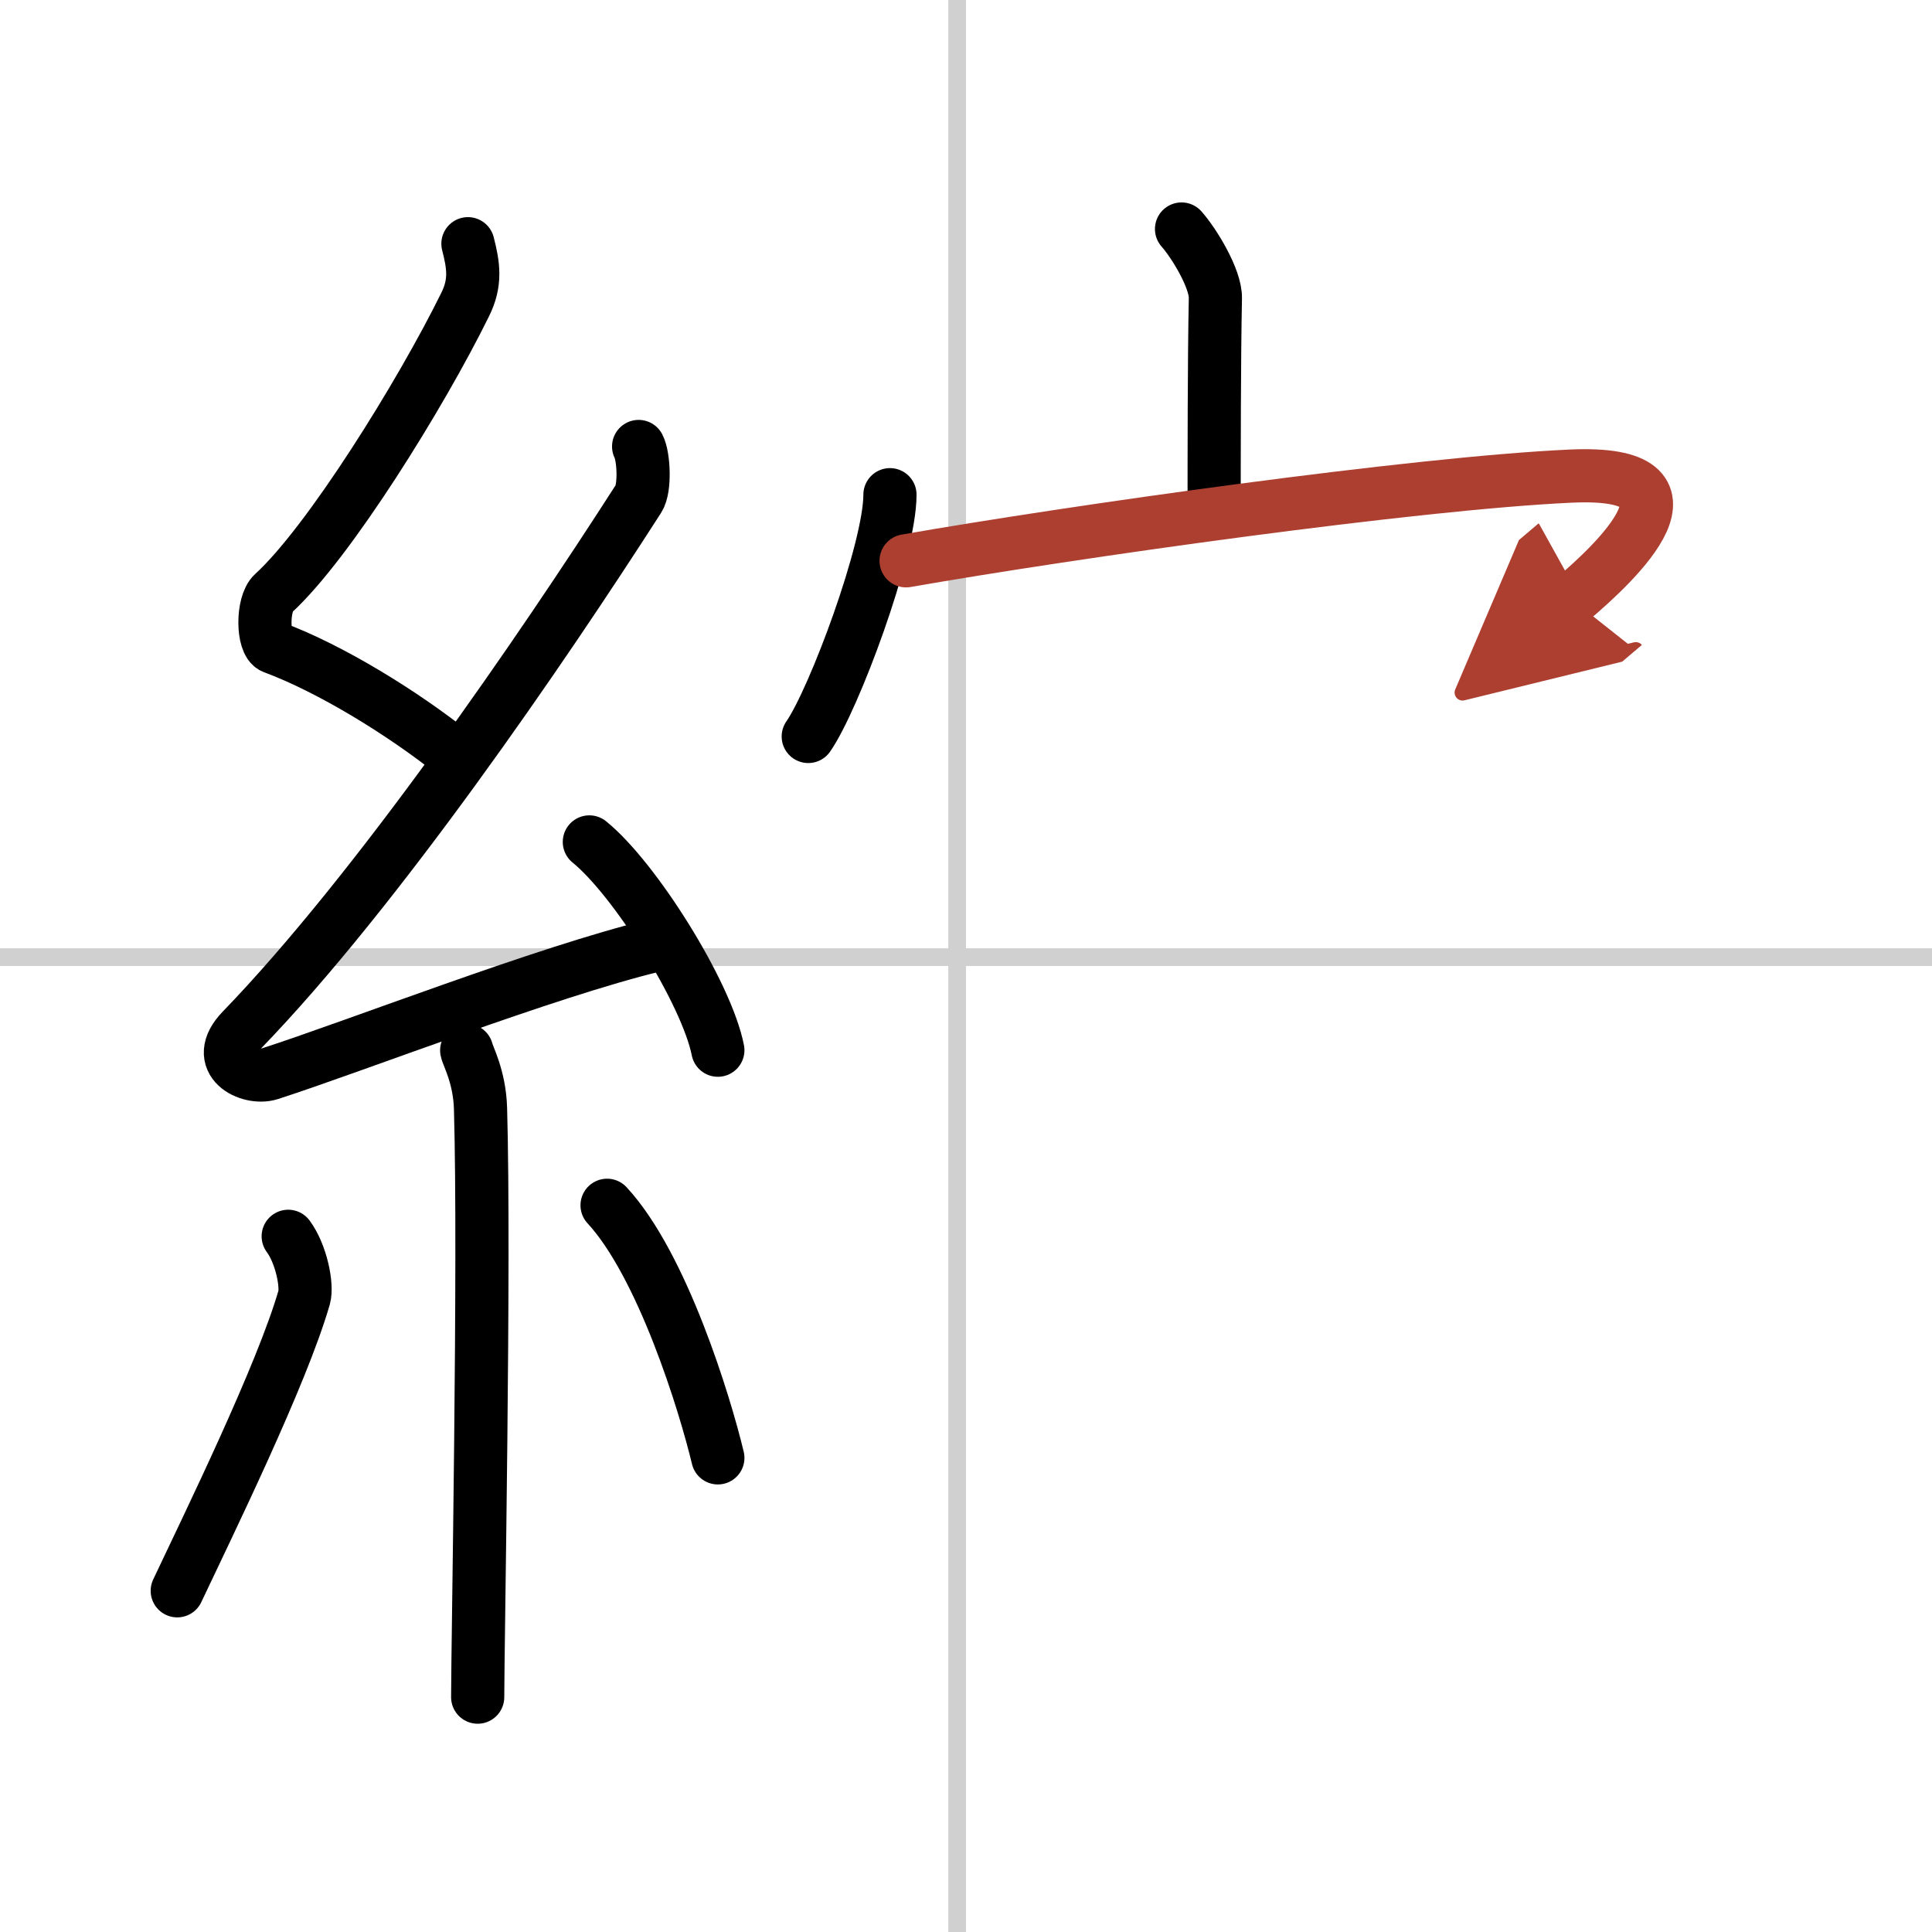 <svg width="400" height="400" viewBox="0 0 109 109" xmlns="http://www.w3.org/2000/svg"><defs><marker id="a" markerWidth="4" orient="auto" refX="1" refY="5" viewBox="0 0 10 10"><polyline points="0 0 10 5 0 10 1 5" fill="#ad3f31" stroke="#ad3f31"/></marker></defs><g fill="none" stroke="#000" stroke-linecap="round" stroke-linejoin="round" stroke-width="3"><rect width="100%" height="100%" fill="#fff" stroke="#fff"/><line x1="54" x2="54" y2="109" stroke="#d0d0d0" stroke-width="1"/><line x2="109" y1="54" y2="54" stroke="#d0d0d0" stroke-width="1"/><path d="m26.4 13.75c0.31 1.21 0.47 2.18-0.16 3.44-2.49 5.06-7.71 13.46-10.82 16.29-0.64 0.58-0.62 2.81 0 3.04 3.26 1.21 7.34 3.74 10.14 5.97"/><path d="m36.03 25.19c0.29 0.55 0.38 2.35 0 2.94-5.53 8.62-14.78 22.12-22.38 29.98-1.74 1.8 0.43 2.83 1.57 2.47 4.75-1.53 15.62-5.77 21.73-7.24"/><path d="m33.25 47.5c2.56 2.07 6.61 8.52 7.25 11.75"/><path d="m26.33 59.26c0.05 0.29 0.73 1.48 0.78 3.28 0.25 8.64-0.16 30.27-0.16 33.21"/><path d="M16.26,69.75c0.74,1,1.09,2.78,0.9,3.45C15.9,77.57,11.77,86,10,89.75"/><path d="m34.25 68c3.12 3.37 5.52 11.2 6.25 14.25"/><path d="m66.66 12.92c0.71 0.8 1.93 2.8 1.91 3.9-0.07 3.46-0.07 8.98-0.07 12.13"/><path d="m50.21 27.91c0 3.09-3.17 11.58-4.61 13.64"/><path d="m51.12 31.64c9.38-1.64 28.7-4.38 37.53-4.78 8.1-0.36 2.56 4.83 0.04 6.97" marker-end="url(#a)" stroke="#ad3f31"/></g></svg>

